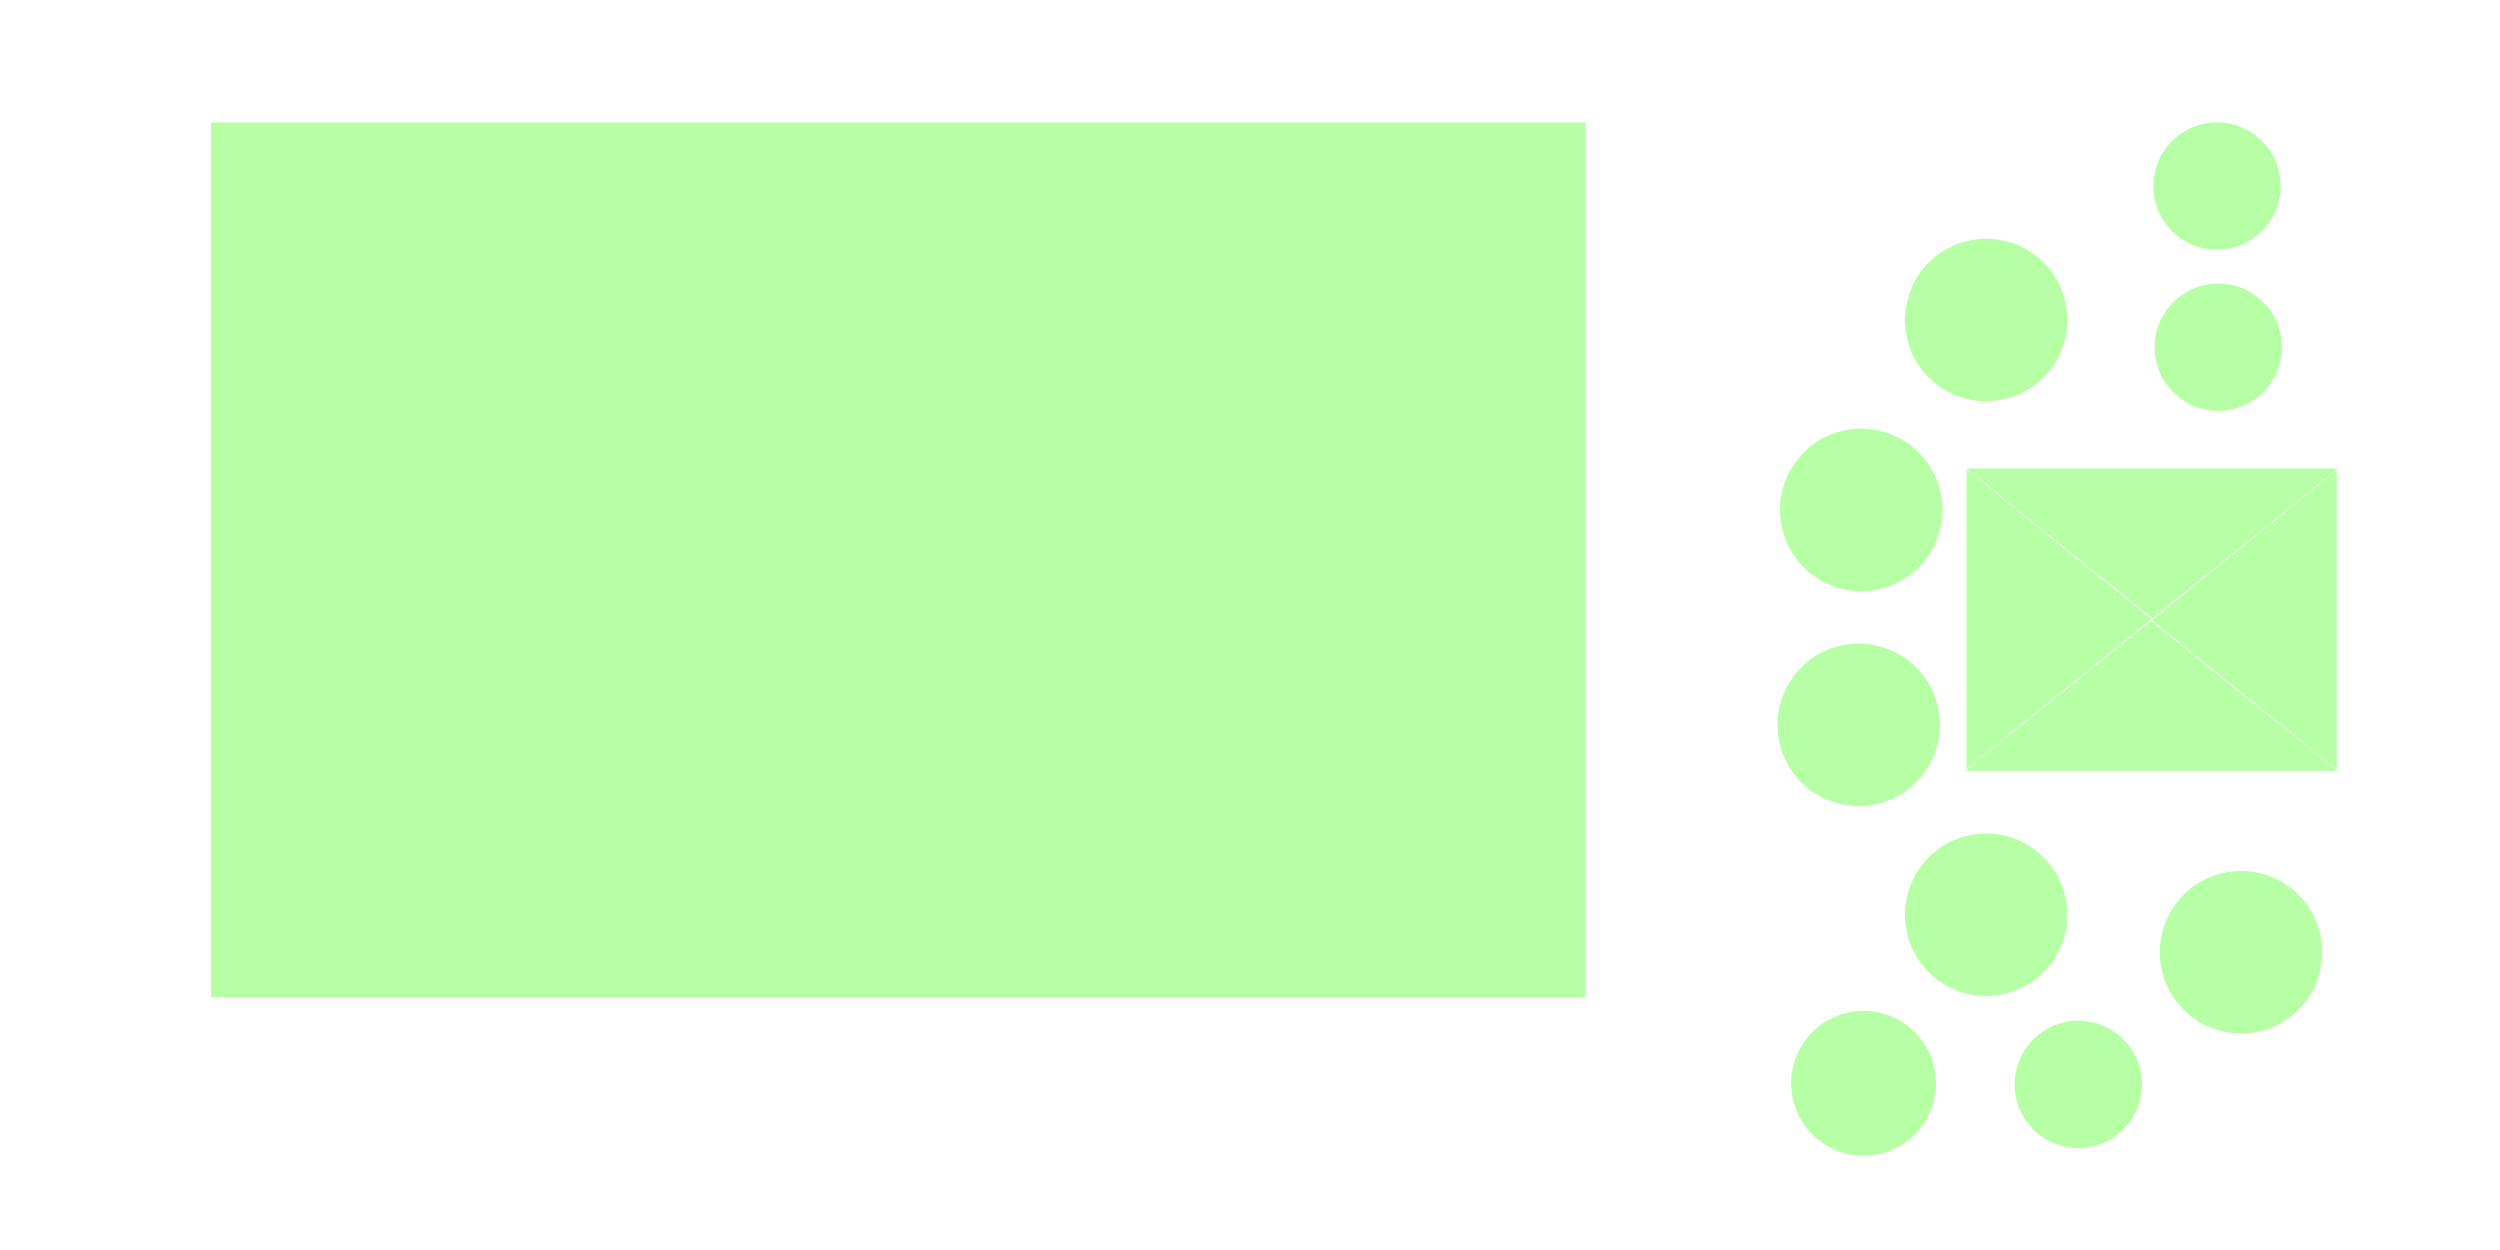 <?xml version="1.0" encoding="UTF-8" standalone="no"?>
<!-- Created with Inkscape (http://www.inkscape.org/) -->

<svg
   xmlns:dc="http://purl.org/dc/elements/1.1/"
   xmlns:cc="http://creativecommons.org/ns#"
   xmlns:rdf="http://www.w3.org/1999/02/22-rdf-syntax-ns#"
   xmlns:svg="http://www.w3.org/2000/svg"
   xmlns="http://www.w3.org/2000/svg"
   version="1.1"
   width="512"
   height="256"
   id="svg2">
  <defs
     id="defs6" />
  <rect
     width="281.48"
     height="179.124"
     x="43.214"
     y="25.087"
     id="gps196.widget.screen"
     style="fill:#4aff1c;fill-opacity:0.402;stroke:none" />
  <path
     d="m 937.823,83.997 a 26.079,26.079 0 1 1 -52.158,0 26.079,26.079 0 1 1 52.158,0 z"
     transform="matrix(0.5,0,0,0.5,-1.823,-3.896)"
     id="gps196.widget.button.out"
     style="fill:#4aff1c;fill-opacity:0.402;stroke:none" />
  <path
     d="m 937.823,83.997 a 26.079,26.079 0 1 1 -52.158,0 26.079,26.079 0 1 1 52.158,0 z"
     transform="matrix(0.5,0,0,0.5,-1.567,29.114)"
     id="gps196.widget.button.in"
     style="fill:#4aff1c;fill-opacity:0.402;stroke:none" />
  <path
     d="m 937.823,83.997 a 26.079,26.079 0 1 1 -52.158,0 26.079,26.079 0 1 1 52.158,0 z"
     transform="matrix(0.5,0,0,0.5,-30.227,180.089)"
     id="gps196.widget.button.dto"
     style="fill:#4aff1c;fill-opacity:0.402;stroke:none" />
  <path
     d="m 937.823,83.997 a 26.079,26.079 0 1 1 -52.158,0 26.079,26.079 0 1 1 52.158,0 z"
     transform="matrix(0.569,0,0,0.569,-137.119,174.064)"
     id="gps196.widget.button.power"
     style="fill:#4aff1c;fill-opacity:0.402;stroke:none" />
  <path
     d="m 937.823,83.997 a 26.079,26.079 0 1 1 -52.158,0 26.079,26.079 0 1 1 52.158,0 z"
     transform="matrix(0.638,0,0,0.638,-174.921,11.945)"
     id="gps196.widget.button.page"
     style="fill:#4aff1c;fill-opacity:0.402;stroke:none" />
  <path
     d="m 937.823,83.997 a 26.079,26.079 0 1 1 -52.158,0 26.079,26.079 0 1 1 52.158,0 z"
     transform="matrix(0.638,0,0,0.638,-200.51,50.841)"
     id="gps196.widget.button.quit"
     style="fill:#4aff1c;fill-opacity:0.402;stroke:none" />
  <path
     d="m 937.823,83.997 a 26.079,26.079 0 1 1 -52.158,0 26.079,26.079 0 1 1 52.158,0 z"
     transform="matrix(0.638,0,0,0.638,-201.022,94.854)"
     id="gps196.widget.button.enter"
     style="fill:#4aff1c;fill-opacity:0.402;stroke:none" />
  <path
     d="m 937.823,83.997 a 26.079,26.079 0 1 1 -52.158,0 26.079,26.079 0 1 1 52.158,0 z"
     transform="matrix(0.638,0,0,0.638,-174.921,133.749)"
     id="gps196.widget.button.menu"
     style="fill:#4aff1c;fill-opacity:0.402;stroke:none" />
  <path
     d="m 937.823,83.997 a 26.079,26.079 0 1 1 -52.158,0 26.079,26.079 0 1 1 52.158,0 z"
     transform="matrix(0.638,0,0,0.638,-122.719,141.426)"
     id="gps196.widget.button.nrst"
     style="fill:#4aff1c;fill-opacity:0.402;stroke:none" />
  <path
     d="m 853.961,266.949 -20.543,-35.582 -20.543,-35.582 41.087,0 41.087,0 -20.543,35.582 z"
     transform="matrix(0.927,0,0,0.432,-350.819,11.361)"
     id="gps196.widget.rocker.up"
     style="fill:#4aff1c;fill-opacity:0.402;stroke:none" />
  <path
     d="m 853.961,266.949 -20.543,-35.582 -20.543,-35.582 41.087,0 41.087,0 -20.543,35.582 z"
     transform="matrix(0,-0.747,0.532,0,298.599,764.699)"
     id="gps196.widget.rocker.left"
     style="fill:#4aff1c;fill-opacity:0.402;stroke:none" />
  <path
     d="m 853.961,266.949 -20.543,-35.582 -20.543,-35.582 41.087,0 41.087,0 -20.543,35.582 z"
     transform="matrix(-0.927,0,0,-0.432,1232.15,242.44)"
     id="gps196.widget.rocker.down"
     style="fill:#4aff1c;fill-opacity:0.402;stroke:none" />
  <path
     d="m 853.961,266.949 -20.543,-35.582 -20.543,-35.582 41.087,0 41.087,0 -20.543,35.582 z"
     transform="matrix(0,0.747,-0.532,0,582.732,-510.899)"
     id="gps196.widget.rocker.right"
     style="fill:#4aff1c;fill-opacity:0.402;stroke:none" />
</svg>
